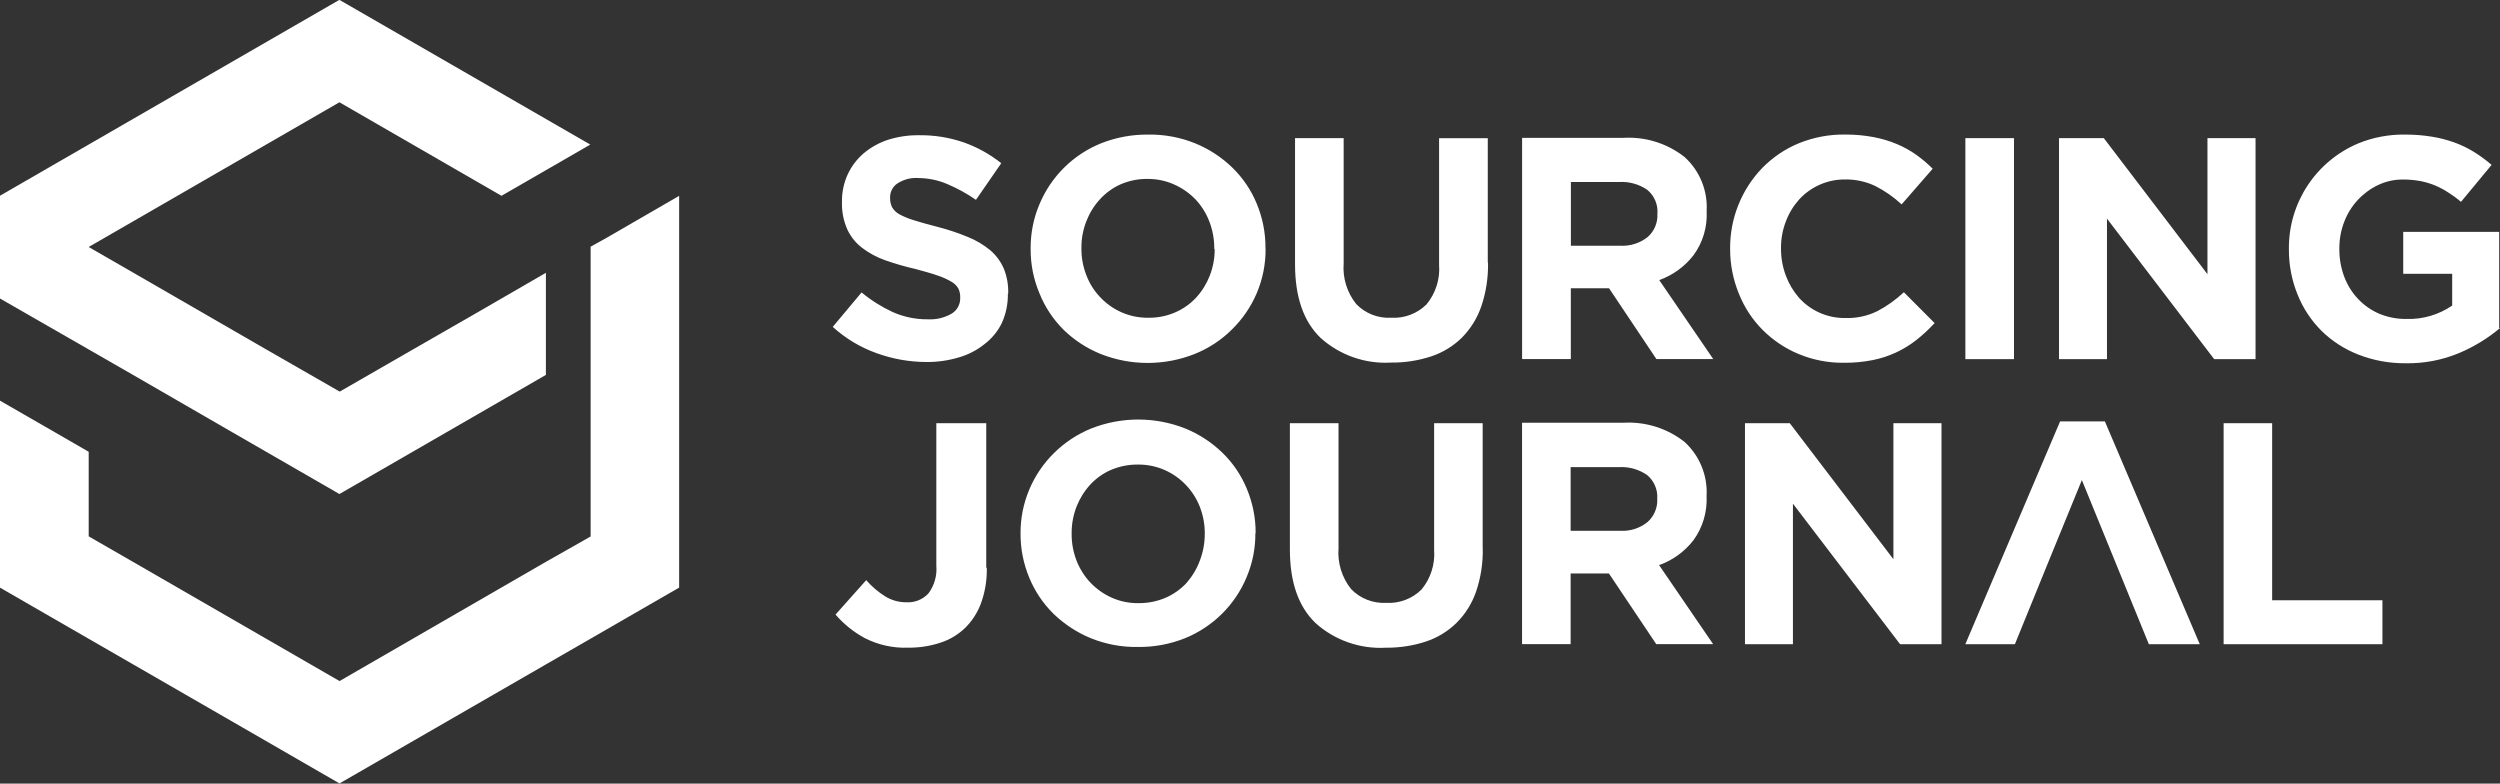 <?xml version="1.0" encoding="UTF-8"?>
<svg xmlns="http://www.w3.org/2000/svg" width="134" height="42" viewBox="0 0 134 42" fill="none">
  <rect x="0" y="0" width="134" height="42" fill="#333333" stroke="none"/>
  <path d="M127.698 34.528V32.175H121.787V22.685H119.186V34.53H127.698V34.528ZM117.907 34.528L112.822 22.587H110.421L105.342 34.528H107.999C109.71 30.338 109.806 30.071 111.588 25.732C113.387 30.128 113.436 30.25 115.178 34.528H117.907ZM104.064 34.528V22.683H101.487V29.974L95.932 22.683H93.531V34.528H96.101V26.997L101.844 34.528H104.064ZM88.83 26.761C88.847 27.225 88.656 27.671 88.31 27.98C87.893 28.316 87.365 28.484 86.83 28.45H84.186V25.038H86.776C87.314 25.008 87.843 25.156 88.286 25.462C88.658 25.773 88.863 26.245 88.828 26.731V26.761H88.83ZM91.826 34.528L88.928 30.291C89.654 30.032 90.292 29.571 90.767 28.96C91.263 28.277 91.513 27.447 91.473 26.605V26.566C91.531 25.48 91.097 24.426 90.296 23.69C89.361 22.953 88.186 22.587 86.999 22.66H81.582V34.526H84.186V30.736H86.237L88.775 34.526H91.826V34.528ZM79.471 29.351V22.685H76.869V29.469C76.928 30.24 76.686 31.005 76.19 31.601C75.692 32.093 75.007 32.354 74.306 32.313C73.601 32.352 72.912 32.085 72.422 31.577C71.926 30.96 71.684 30.175 71.745 29.382V22.685H69.138V29.453C69.138 31.2 69.595 32.514 70.51 33.393C71.538 34.319 72.896 34.795 74.28 34.717C75.009 34.724 75.735 34.614 76.428 34.386C77.046 34.184 77.609 33.839 78.072 33.383C78.542 32.915 78.898 32.346 79.115 31.719C79.373 30.962 79.495 30.165 79.475 29.365V29.351H79.471ZM64.575 28.619C64.577 29.103 64.489 29.583 64.317 30.032C64.156 30.478 63.91 30.889 63.597 31.247C63.28 31.587 62.898 31.857 62.471 32.042C62.014 32.236 61.524 32.333 61.03 32.329C60.532 32.337 60.038 32.236 59.581 32.032C59.154 31.841 58.768 31.566 58.445 31.227C58.124 30.887 57.871 30.484 57.701 30.045C57.524 29.587 57.435 29.097 57.44 28.605V28.57C57.438 28.088 57.528 27.608 57.701 27.158C57.871 26.725 58.119 26.324 58.432 25.982C58.743 25.643 59.124 25.372 59.548 25.187C60.004 24.994 60.497 24.896 60.993 24.9C61.489 24.896 61.983 24.996 62.436 25.197C63.302 25.584 63.979 26.3 64.32 27.187C64.491 27.638 64.579 28.116 64.577 28.6V28.631L64.575 28.619ZM67.302 28.588V28.556C67.304 27.748 67.142 26.948 66.831 26.202C66.532 25.476 66.089 24.819 65.526 24.271C64.951 23.714 64.278 23.273 63.538 22.969C61.914 22.327 60.107 22.327 58.483 22.969C57.737 23.273 57.058 23.724 56.487 24.29C55.924 24.847 55.479 25.506 55.172 26.233C54.857 26.979 54.697 27.777 54.701 28.588V28.619C54.699 29.428 54.861 30.228 55.172 30.974C55.471 31.699 55.914 32.354 56.473 32.905C57.05 33.46 57.725 33.902 58.465 34.207C59.264 34.53 60.124 34.693 60.985 34.677C61.853 34.689 62.715 34.53 63.52 34.207C65.01 33.599 66.198 32.425 66.817 30.94C67.136 30.187 67.296 29.378 67.288 28.562L67.302 28.588ZM52.863 30.415V22.685H50.187V30.317C50.235 30.85 50.081 31.383 49.762 31.811C49.461 32.132 49.034 32.307 48.595 32.282C48.191 32.288 47.798 32.179 47.455 31.971C47.071 31.733 46.727 31.436 46.429 31.096L44.784 32.941C45.223 33.448 45.748 33.873 46.335 34.193C47.061 34.567 47.872 34.748 48.691 34.715C49.272 34.721 49.849 34.632 50.402 34.449C50.9 34.29 51.355 34.018 51.733 33.654C52.111 33.281 52.402 32.828 52.585 32.325C52.802 31.721 52.906 31.084 52.892 30.443L52.863 30.415ZM133.956 17.573V12.428H128.813V14.676H131.437V16.38C130.716 16.871 129.856 17.125 128.984 17.096C128.486 17.103 127.992 17.007 127.531 16.818C127.104 16.635 126.718 16.366 126.397 16.028C126.07 15.683 125.818 15.276 125.651 14.834C125.472 14.354 125.383 13.842 125.389 13.331V13.3C125.387 12.818 125.478 12.336 125.651 11.887C125.98 11.022 126.629 10.318 127.464 9.919C127.879 9.72 128.334 9.62 128.795 9.622C129.112 9.62 129.425 9.649 129.738 9.706C130.007 9.759 130.271 9.838 130.525 9.942C130.767 10.046 131.004 10.17 131.226 10.316C131.464 10.467 131.693 10.634 131.909 10.819L133.549 8.839C133.256 8.583 132.939 8.351 132.606 8.144C132.275 7.942 131.923 7.769 131.557 7.637C131.163 7.495 130.759 7.391 130.346 7.326C129.868 7.248 129.383 7.21 128.897 7.214C128.047 7.202 127.198 7.362 126.409 7.684C124.137 8.638 122.665 10.868 122.685 13.333V13.368C122.681 14.202 122.838 15.028 123.155 15.799C123.444 16.523 123.879 17.18 124.431 17.731C124.992 18.282 125.663 18.714 126.395 19.001C127.202 19.318 128.061 19.477 128.931 19.471C129.919 19.489 130.901 19.302 131.815 18.921C132.6 18.59 133.334 18.142 133.99 17.595L133.956 17.573ZM120.897 19.249V7.405H118.32V14.696L112.765 7.405H110.363V19.249H112.934V11.718L118.679 19.249H120.897ZM107.95 19.249V7.405H105.344V19.249H107.95ZM103.712 17.334L102.048 15.664C101.623 16.061 101.151 16.401 100.635 16.673C100.1 16.938 99.511 17.064 98.915 17.046C98.428 17.054 97.946 16.952 97.501 16.749C97.088 16.561 96.72 16.289 96.418 15.951C96.115 15.601 95.877 15.197 95.718 14.765C95.546 14.307 95.46 13.819 95.462 13.329V13.292C95.46 12.808 95.544 12.33 95.718 11.88C95.877 11.445 96.119 11.046 96.426 10.701C97.058 10.005 97.96 9.61 98.899 9.618C99.458 9.61 100.013 9.73 100.515 9.97C101.031 10.231 101.505 10.564 101.928 10.955L103.592 9.043C103.32 8.772 103.025 8.522 102.71 8.296C102.387 8.068 102.039 7.875 101.672 7.722C101.273 7.554 100.855 7.43 100.428 7.35C99.93 7.255 99.424 7.21 98.916 7.212C98.058 7.196 97.206 7.36 96.41 7.682C95.676 7.985 95.015 8.436 94.46 9C93.34 10.162 92.722 11.714 92.735 13.325V13.361C92.735 14.179 92.895 14.989 93.206 15.746C93.495 16.47 93.924 17.127 94.474 17.68C95.025 18.232 95.68 18.675 96.405 18.974C97.17 19.294 97.995 19.454 98.826 19.444C99.348 19.45 99.871 19.401 100.383 19.3C101.243 19.129 102.052 18.754 102.739 18.207C103.076 17.939 103.393 17.646 103.682 17.328L103.712 17.334ZM88.838 11.484C88.857 11.946 88.666 12.393 88.32 12.702C87.903 13.034 87.375 13.201 86.841 13.172H84.2V9.755H86.79C87.328 9.724 87.857 9.873 88.298 10.178C88.672 10.491 88.875 10.963 88.838 11.449V11.484ZM91.832 19.249L88.936 15.013C89.662 14.753 90.298 14.291 90.771 13.683C91.269 13.005 91.519 12.172 91.477 11.329V11.297C91.536 10.212 91.103 9.155 90.3 8.422C89.367 7.684 88.192 7.316 87.003 7.389H81.585V19.247H84.196V15.451H86.245L88.784 19.247H91.832V19.249ZM79.745 14.072V7.407H77.135V14.191C77.194 14.963 76.951 15.725 76.457 16.321C75.957 16.812 75.272 17.07 74.574 17.031C73.867 17.072 73.178 16.802 72.69 16.293C72.198 15.678 71.961 14.899 72.02 14.114V7.405H69.414V14.169C69.414 15.919 69.871 17.235 70.786 18.114C71.818 19.039 73.174 19.515 74.556 19.434C75.286 19.444 76.014 19.33 76.707 19.104C77.324 18.901 77.885 18.559 78.349 18.107C78.816 17.636 79.172 17.068 79.391 16.439C79.65 15.683 79.772 14.887 79.759 14.084L79.745 14.072ZM65.107 13.361C65.109 13.842 65.018 14.322 64.845 14.773C64.676 15.205 64.43 15.607 64.115 15.949C63.8 16.289 63.416 16.561 62.989 16.744C62.536 16.94 62.046 17.038 61.554 17.031C61.054 17.038 60.56 16.938 60.101 16.734C59.676 16.545 59.292 16.271 58.973 15.933C58.646 15.593 58.394 15.188 58.227 14.747C58.05 14.291 57.959 13.803 57.965 13.313V13.274C57.959 12.792 58.052 12.312 58.227 11.862C58.394 11.429 58.638 11.028 58.953 10.686C59.266 10.341 59.646 10.066 60.069 9.877C60.528 9.681 61.02 9.582 61.518 9.59C62.006 9.588 62.487 9.688 62.932 9.887C63.361 10.078 63.751 10.347 64.077 10.686C64.4 11.03 64.654 11.431 64.82 11.872C64.997 12.332 65.087 12.82 65.085 13.313V13.345L65.107 13.361ZM67.829 13.327V13.29C67.835 12.473 67.672 11.665 67.359 10.912C67.06 10.188 66.617 9.535 66.058 8.988C65.483 8.43 64.806 7.987 64.066 7.684C63.266 7.36 62.41 7.2 61.546 7.214C60.678 7.204 59.816 7.364 59.01 7.684C57.518 8.29 56.331 9.466 55.713 10.953C55.398 11.697 55.237 12.497 55.243 13.307V13.339C55.237 14.155 55.396 14.963 55.713 15.717C56.004 16.447 56.441 17.109 56.998 17.666C57.569 18.224 58.245 18.669 58.987 18.97C60.611 19.615 62.42 19.615 64.042 18.97C64.79 18.669 65.469 18.221 66.04 17.652C66.605 17.096 67.054 16.437 67.365 15.707C67.682 14.954 67.843 14.145 67.835 13.329H67.829V13.327ZM54.04 15.746V15.709C54.052 15.251 53.969 14.794 53.794 14.373C53.626 13.998 53.378 13.667 53.065 13.402C52.707 13.111 52.307 12.873 51.878 12.702C51.357 12.485 50.817 12.306 50.27 12.165C49.762 12.033 49.327 11.915 49.004 11.811C48.733 11.732 48.467 11.624 48.217 11.492C48.05 11.403 47.912 11.272 47.817 11.11C47.74 10.957 47.705 10.784 47.709 10.613V10.577C47.707 10.282 47.849 10.009 48.089 9.84C48.428 9.618 48.827 9.513 49.231 9.543C49.756 9.549 50.274 9.653 50.756 9.858C51.303 10.088 51.823 10.373 52.311 10.711L53.668 8.748C53.063 8.268 52.386 7.891 51.66 7.633C50.886 7.368 50.077 7.238 49.26 7.248C48.693 7.24 48.128 7.326 47.589 7.495C47.111 7.653 46.668 7.901 46.284 8.225C45.925 8.536 45.636 8.919 45.435 9.35C45.227 9.812 45.12 10.314 45.13 10.819C45.112 11.325 45.209 11.828 45.414 12.293C45.593 12.68 45.864 13.02 46.203 13.28C46.579 13.567 46.998 13.791 47.443 13.949C47.979 14.137 48.524 14.295 49.075 14.419C49.546 14.546 49.973 14.665 50.284 14.777C50.54 14.861 50.788 14.977 51.02 15.115C51.168 15.2 51.29 15.325 51.374 15.477C51.441 15.624 51.473 15.786 51.467 15.947V15.994C51.469 16.332 51.29 16.649 50.996 16.818C50.614 17.037 50.176 17.139 49.733 17.115C49.085 17.123 48.441 16.989 47.849 16.726C47.25 16.448 46.687 16.096 46.181 15.674L44.636 17.52C45.321 18.144 46.12 18.622 46.992 18.933C47.845 19.241 48.742 19.401 49.65 19.403C50.245 19.41 50.837 19.324 51.408 19.153C51.906 19.009 52.37 18.765 52.774 18.441C53.166 18.142 53.487 17.753 53.701 17.308C53.922 16.816 54.03 16.283 54.022 15.744H54.04V15.746Z" fill="white"></path>
  <path fill-rule="evenodd" clip-rule="evenodd" d="M4.754 28.749V24.216L2.955 23.177L-0.004 21.474V31.495L4.754 34.239L7.134 35.61L13.443 39.248L18.197 41.992L22.955 39.248L29.264 35.61L31.644 34.239L36.402 31.495V10.497L32.506 12.751L31.658 13.221V28.755L29.25 30.12L18.199 36.505L11.89 32.864L7.136 30.12L4.754 28.749ZM29.252 14.627L25.483 16.807L22.138 18.728L18.209 20.99L14.266 18.728L11.886 17.354L7.132 14.61L4.752 13.239L18.193 5.482L26.878 10.495L29.396 9.044L31.638 7.749L18.191 -0.008L-0.008 10.495V15.996L4.75 18.728L7.13 20.095L11.884 22.841L18.193 26.48L29.26 20.095V14.608L29.252 14.627Z" fill="white"></path>
</svg>
